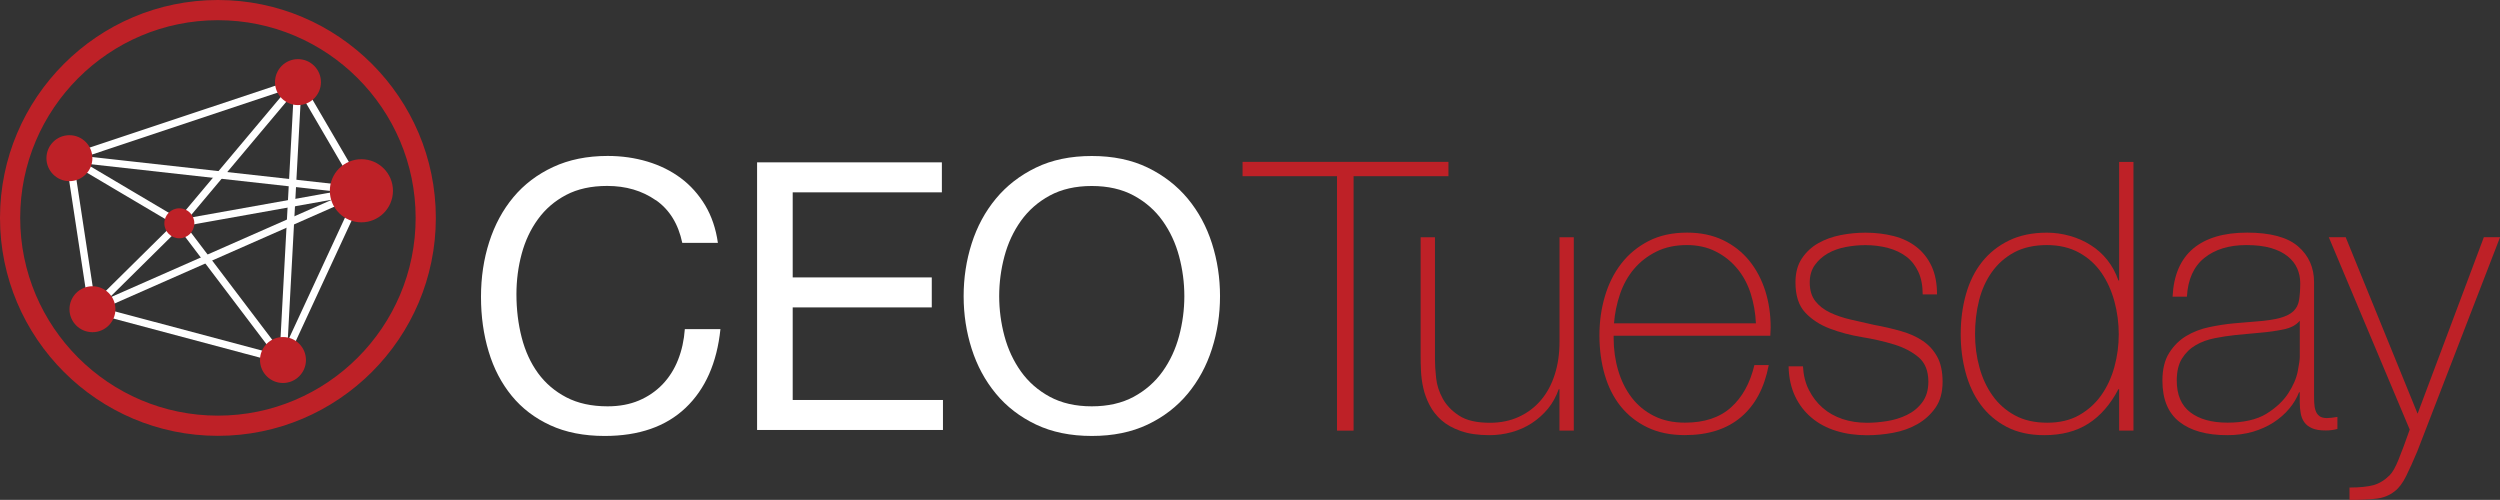 <?xml version="1.0" encoding="UTF-8"?> <svg xmlns="http://www.w3.org/2000/svg" id="Layer_1" version="1.1" viewBox="0 0 413.46 82.67"><rect x="0" y="0" width="413.46" height="82.67" fill="#333333" stroke="none"/><!-- Generator: Adobe Illustrator 30.0.0, SVG Export Plug-In . SVG Version: 2.1.1 Build 123) --><g><path d="M205.5,29.14v-2.37h34.05v2.37h-15.69v42.08h-2.74V29.14h-15.62Z" fill="#be2127"></path><path d="M260.27,71.22h-2.36v-6.85h-.12c-.42,1.2-1.01,2.27-1.77,3.21-.77.93-1.66,1.73-2.68,2.4-1.02.66-2.13,1.16-3.33,1.49s-2.43.5-3.67.5c-1.87,0-3.45-.23-4.76-.69-1.31-.46-2.38-1.06-3.21-1.8s-1.48-1.59-1.96-2.52c-.48-.93-.82-1.88-1.03-2.83-.21-.95-.33-1.88-.37-2.77-.04-.89-.06-1.67-.06-2.33v-19.79h2.37v20.23c0,.83.06,1.84.19,3.02.12,1.18.49,2.32,1.09,3.42.6,1.1,1.5,2.04,2.71,2.83,1.2.79,2.9,1.18,5.1,1.18,1.78,0,3.39-.33,4.82-1,1.43-.66,2.65-1.59,3.64-2.77,1-1.18,1.75-2.59,2.27-4.23.52-1.64.78-3.43.78-5.38v-17.3h2.36v31.99Z" fill="#be2127"></path><path d="M266.87,55.53v.37c0,1.87.25,3.65.75,5.35.5,1.7,1.24,3.2,2.22,4.48.98,1.29,2.2,2.3,3.68,3.05,1.48.75,3.19,1.12,5.15,1.12,3.2,0,5.74-.84,7.61-2.52,1.87-1.68,3.16-4.02,3.87-7h2.37c-.71,3.73-2.23,6.6-4.57,8.59-2.34,1.99-5.45,2.99-9.31,2.99-2.37,0-4.43-.43-6.19-1.28-1.76-.85-3.24-2.01-4.42-3.49-1.18-1.47-2.06-3.22-2.64-5.23-.58-2.01-.87-4.18-.87-6.5s.3-4.39.9-6.44c.6-2.05,1.5-3.86,2.71-5.42,1.2-1.56,2.71-2.8,4.51-3.73,1.8-.93,3.93-1.4,6.38-1.4,2.24,0,4.22.42,5.94,1.24,1.72.83,3.16,1.96,4.33,3.39,1.16,1.43,2.04,3.09,2.65,4.98.6,1.89.9,3.91.9,6.07,0,.21-.01.45-.03.72-.02.27-.03.49-.03.65h-25.89ZM290.4,53.48c-.08-1.74-.37-3.39-.87-4.95-.5-1.56-1.24-2.93-2.22-4.11-.98-1.18-2.16-2.13-3.56-2.83-1.39-.71-2.99-1.06-4.77-1.06-1.91,0-3.6.36-5.06,1.09-1.46.73-2.68,1.68-3.68,2.86-1,1.18-1.77,2.56-2.31,4.14-.54,1.58-.87,3.2-1,4.86h23.47Z" fill="#be2127"></path><path d="M298.18,60.58c.08,1.49.41,2.81,1,3.95.58,1.14,1.34,2.12,2.27,2.93s2.02,1.42,3.27,1.84c1.25.42,2.59.62,4.05.62,1.04,0,2.15-.09,3.33-.28,1.18-.19,2.28-.53,3.3-1.03,1.02-.5,1.86-1.19,2.52-2.09.66-.89,1-2.02,1-3.39,0-1.78-.54-3.13-1.62-4.05-1.08-.91-2.44-1.62-4.08-2.12-1.64-.5-3.4-.9-5.29-1.21-1.89-.31-3.65-.78-5.29-1.4-1.64-.62-3-1.5-4.08-2.65-1.08-1.14-1.62-2.81-1.62-5.01,0-1.58.35-2.89,1.06-3.95.71-1.06,1.61-1.9,2.71-2.52s2.33-1.07,3.7-1.34c1.37-.27,2.74-.4,4.11-.4,1.66,0,3.22.19,4.67.56,1.45.37,2.71.98,3.77,1.81,1.06.83,1.89,1.89,2.49,3.17.6,1.29.9,2.84.9,4.67h-2.37c0-1.45-.24-2.7-.72-3.73-.48-1.04-1.14-1.88-1.99-2.52-.85-.64-1.86-1.12-3.02-1.43-1.16-.31-2.41-.47-3.73-.47-1.08,0-2.17.1-3.27.31-1.1.21-2.09.56-2.96,1.06-.87.5-1.59,1.14-2.15,1.93-.56.79-.84,1.74-.84,2.86,0,1.29.31,2.32.93,3.11.62.79,1.44,1.42,2.46,1.9,1.02.48,2.16.86,3.42,1.15,1.27.29,2.54.58,3.83.87,1.58.29,3.06.63,4.45,1.03,1.39.39,2.59.93,3.61,1.62s1.81,1.57,2.4,2.65c.58,1.08.87,2.45.87,4.11,0,1.74-.39,3.17-1.18,4.3-.79,1.12-1.78,2.02-2.99,2.71-1.2.68-2.54,1.16-4.02,1.43-1.47.27-2.92.4-4.33.4-1.83,0-3.52-.24-5.07-.72-1.56-.48-2.92-1.2-4.08-2.18-1.16-.97-2.08-2.17-2.74-3.58-.66-1.41-1.02-3.05-1.06-4.92h2.37Z" fill="#be2127"></path><path d="M350.47,64.37h-.12c-1.33,2.53-2.99,4.43-4.98,5.7-1.99,1.27-4.42,1.9-7.28,1.9-2.41,0-4.48-.46-6.22-1.37-1.74-.91-3.17-2.14-4.3-3.67-1.12-1.53-1.95-3.31-2.49-5.32-.54-2.01-.81-4.12-.81-6.32,0-2.37.29-4.58.87-6.63.58-2.05,1.46-3.83,2.64-5.32s2.67-2.68,4.45-3.55c1.78-.87,3.88-1.31,6.29-1.31,1.29,0,2.55.18,3.8.53,1.25.35,2.4.86,3.45,1.53,1.06.66,1.98,1.49,2.77,2.49.79,1,1.39,2.12,1.81,3.36h.12v-19.61h2.37v44.44h-2.37v-6.85ZM338.58,69.91c2.03,0,3.79-.41,5.26-1.24,1.47-.83,2.7-1.93,3.67-3.3.97-1.37,1.7-2.94,2.18-4.7.48-1.76.72-3.56.72-5.38s-.24-3.68-.72-5.45c-.48-1.76-1.19-3.34-2.15-4.73-.96-1.39-2.19-2.5-3.7-3.33-1.51-.83-3.29-1.25-5.32-1.25s-3.92.4-5.41,1.21c-1.49.81-2.73,1.9-3.7,3.27s-1.68,2.95-2.12,4.73c-.44,1.78-.65,3.63-.65,5.54s.24,3.68.72,5.45c.48,1.76,1.2,3.33,2.18,4.7.97,1.37,2.21,2.46,3.7,3.27s3.28,1.21,5.35,1.21Z" fill="#be2127"></path><path d="M380.35,64.87h-.12c-.37.96-.91,1.86-1.62,2.71-.71.85-1.57,1.61-2.58,2.27-1.02.66-2.17,1.18-3.46,1.56-1.29.37-2.7.56-4.23.56-3.4,0-6.04-.74-7.91-2.21-1.87-1.47-2.8-3.74-2.8-6.82,0-1.87.37-3.39,1.12-4.58.75-1.18,1.69-2.12,2.83-2.8,1.14-.68,2.41-1.17,3.8-1.46,1.39-.29,2.73-.5,4.02-.62l3.67-.31c1.7-.12,3.04-.32,4.02-.59.97-.27,1.71-.64,2.21-1.12.5-.48.81-1.09.93-1.84.12-.75.19-1.68.19-2.8,0-.87-.17-1.68-.5-2.43-.33-.75-.85-1.41-1.56-1.99-.71-.58-1.62-1.04-2.74-1.37-1.12-.33-2.49-.5-4.11-.5-2.86,0-5.18.71-6.94,2.12-1.76,1.41-2.73,3.55-2.89,6.41h-2.37c.17-3.53,1.3-6.17,3.39-7.94,2.1-1.76,5.07-2.65,8.93-2.65s6.67.76,8.43,2.27c1.76,1.52,2.65,3.5,2.65,5.94v18.61c0,.46,0,.91.03,1.37.02.46.09.87.22,1.24.12.37.33.68.62.9.29.23.71.34,1.25.34.41,0,1-.06,1.74-.19v1.99c-.62.17-1.27.25-1.93.25-.96,0-1.71-.12-2.27-.37-.56-.25-.99-.58-1.28-1-.29-.41-.49-.9-.59-1.46s-.16-1.17-.16-1.84v-1.68ZM380.35,53.04c-.58.71-1.46,1.18-2.65,1.43-1.18.25-2.5.44-3.95.56l-3.98.37c-1.16.12-2.32.3-3.49.53-1.16.23-2.21.61-3.14,1.15-.93.54-1.69,1.28-2.27,2.21-.58.93-.87,2.15-.87,3.64,0,2.37.75,4.12,2.24,5.26,1.49,1.14,3.55,1.71,6.16,1.71s4.83-.49,6.41-1.46c1.58-.97,2.78-2.1,3.61-3.36.83-1.27,1.36-2.49,1.59-3.67.23-1.18.34-1.98.34-2.4v-5.98Z" fill="#be2127"></path><path d="M385.14,39.23h2.8l11.89,29.19,10.96-29.19h2.68l-13.69,35.42c-.66,1.58-1.28,2.94-1.84,4.08-.56,1.14-1.19,1.98-1.9,2.52-.83.66-1.82,1.07-2.96,1.21-1.14.14-2.65.22-4.51.22v-2.05c1.7,0,3.03-.14,3.98-.4.95-.27,1.85-.82,2.68-1.65.46-.46.93-1.3,1.43-2.52.5-1.22,1.12-2.89,1.87-5.01l-13.38-31.81Z" fill="#be2127"></path></g><g><path d="M108.45,33.11c-2.25-1.57-4.93-2.36-8.03-2.36-2.65,0-4.91.5-6.79,1.49-1.88.99-3.43,2.32-4.65,4-1.22,1.67-2.12,3.58-2.7,5.73-.58,2.15-.87,4.38-.87,6.69,0,2.52.29,4.91.87,7.16.58,2.25,1.48,4.21,2.7,5.89,1.22,1.67,2.78,3.01,4.68,4,1.9.99,4.17,1.49,6.82,1.49,1.94,0,3.67-.32,5.18-.96,1.51-.64,2.81-1.53,3.91-2.67,1.09-1.14,1.95-2.49,2.57-4.06.62-1.57.99-3.26,1.12-5.08h5.89c-.58,5.58-2.5,9.92-5.76,13.02-3.26,3.1-7.73,4.65-13.39,4.65-3.43,0-6.43-.59-8.99-1.77-2.56-1.18-4.69-2.8-6.38-4.87-1.69-2.07-2.97-4.5-3.81-7.31-.85-2.81-1.27-5.83-1.27-9.05s.45-6.25,1.36-9.08c.91-2.83,2.24-5.3,4-7.41,1.76-2.11,3.95-3.77,6.57-4.99,2.62-1.22,5.63-1.83,9.02-1.83,2.31,0,4.5.31,6.57.93,2.07.62,3.91,1.53,5.52,2.73,1.61,1.2,2.95,2.7,4.03,4.49,1.07,1.8,1.78,3.87,2.11,6.23h-5.89c-.66-3.14-2.12-5.5-4.37-7.07Z" fill="#fff"></path><path d="M155.77,26.85v4.96h-24.67v14.07h23v4.96h-23v15.31h24.85v4.96h-30.74V26.85h30.56Z" fill="#fff"></path><path d="M160.7,40.27c.89-2.79,2.22-5.26,4-7.41,1.78-2.15,3.99-3.86,6.63-5.14,2.64-1.28,5.72-1.92,9.24-1.92s6.59.64,9.24,1.92c2.64,1.28,4.85,3,6.63,5.14,1.78,2.15,3.11,4.62,4,7.41.89,2.79,1.33,5.69,1.33,8.71s-.44,5.92-1.33,8.71c-.89,2.79-2.22,5.26-4,7.41-1.78,2.15-3.99,3.85-6.63,5.11-2.65,1.26-5.72,1.89-9.24,1.89s-6.59-.63-9.24-1.89c-2.64-1.26-4.86-2.96-6.63-5.11-1.78-2.15-3.11-4.62-4-7.41-.89-2.79-1.33-5.69-1.33-8.71s.44-5.92,1.33-8.71ZM166.12,55.58c.58,2.17,1.49,4.12,2.73,5.86,1.24,1.74,2.83,3.13,4.77,4.18,1.94,1.05,4.26,1.58,6.94,1.58s5-.53,6.94-1.58c1.94-1.05,3.53-2.45,4.77-4.18,1.24-1.74,2.15-3.69,2.73-5.86.58-2.17.87-4.37.87-6.6s-.29-4.43-.87-6.6c-.58-2.17-1.49-4.12-2.73-5.86-1.24-1.74-2.83-3.13-4.77-4.18-1.94-1.05-4.26-1.58-6.94-1.58s-5,.53-6.94,1.58c-1.94,1.05-3.53,2.45-4.77,4.18-1.24,1.74-2.15,3.69-2.73,5.86-.58,2.17-.87,4.37-.87,6.6s.29,4.43.87,6.6Z" fill="#fff"></path></g><path d="M15.29,51.75c-.16,0-.31-.06-.43-.18-.23-.24-.23-.62,0-.85l14.38-14.21,19.58-23.31c.21-.25.6-.29.85-.07.26.21.29.6.07.85l-19.61,23.35-14.42,14.26c-.12.12-.27.17-.42.17Z" fill="#fff"></path><path d="M46.8,60.14c-.05,0-.1,0-.16-.02l-31.51-8.4c-.32-.09-.51-.42-.43-.74.09-.32.42-.52.74-.43l29.82,7.94-16-21.12-18.08-10.7c-.2-.12-.32-.35-.29-.58.02-.24.19-.43.41-.51l37.79-12.59c.27-.09.57.02.71.27l10.5,17.97c.17.29.07.66-.22.83-.29.17-.66.07-.83-.22l-10.25-17.55L12.93,26.32l17.04,10.09c.07.04.13.09.17.15l17.14,22.61c.16.21.16.49.02.7-.11.17-.3.27-.5.27Z" fill="#fff"></path><path d="M29.66,37.53c-.29,0-.54-.21-.59-.5-.06-.33.16-.64.49-.7l26.01-4.65-44.15-4.92c-.33-.04-.57-.33-.53-.67.04-.33.33-.57.67-.53l48.29,5.38c.3.03.53.28.54.58.01.3-.2.56-.5.61l-30.11,5.38s-.07,0-.11,0Z" fill="#fff"></path><path d="M46.8,60.14c-.08,0-.17-.02-.25-.06-.3-.14-.43-.5-.29-.8l12.3-26.54L15.53,51.7c-.3.13-.66,0-.8-.31-.13-.3,0-.66.31-.8l44.49-19.6c.23-.1.5-.05.67.13.18.18.22.45.12.68l-12.97,27.99c-.1.22-.32.35-.55.35Z" fill="#fff"></path><path d="M46.8,60.14s-.02,0-.03,0c-.33-.02-.59-.3-.57-.63l2.48-45.96c.02-.33.29-.61.64-.57.33.02.59.3.57.64l-2.48,45.96c-.02.32-.28.57-.6.57Z" fill="#fff"></path><path d="M15.29,51.75c-.29,0-.55-.21-.6-.51l-3.8-24.98c-.05-.33.18-.64.51-.69.33-.05.64.18.69.51l3.8,24.98c.05.33-.18.64-.51.69-.03,0-.06,0-.09,0Z" fill="#fff"></path><g><circle cx="49.28" cy="13.58" r="3.8" fill="#be2127"></circle><circle cx="46.8" cy="59.54" r="3.8" fill="#be2127"></circle><circle cx="15.29" cy="51.14" r="3.8" fill="#be2127"></circle><circle cx="11.48" cy="26.16" r="3.8" fill="#be2127"></circle><circle cx="59.77" cy="31.55" r="5.22" fill="#be2127"></circle><circle cx="29.66" cy="36.93" r="2.48" fill="#be2127"></circle></g><path d="M36.04,72.08C16.17,72.08,0,55.91,0,36.04S16.17,0,36.04,0s36.04,16.17,36.04,36.04-16.17,36.04-36.04,36.04ZM36.04,3.34C18.01,3.34,3.34,18.01,3.34,36.04s14.67,32.7,32.7,32.7,32.7-14.67,32.7-32.7S54.07,3.34,36.04,3.34Z" fill="#be2127"></path></svg> 